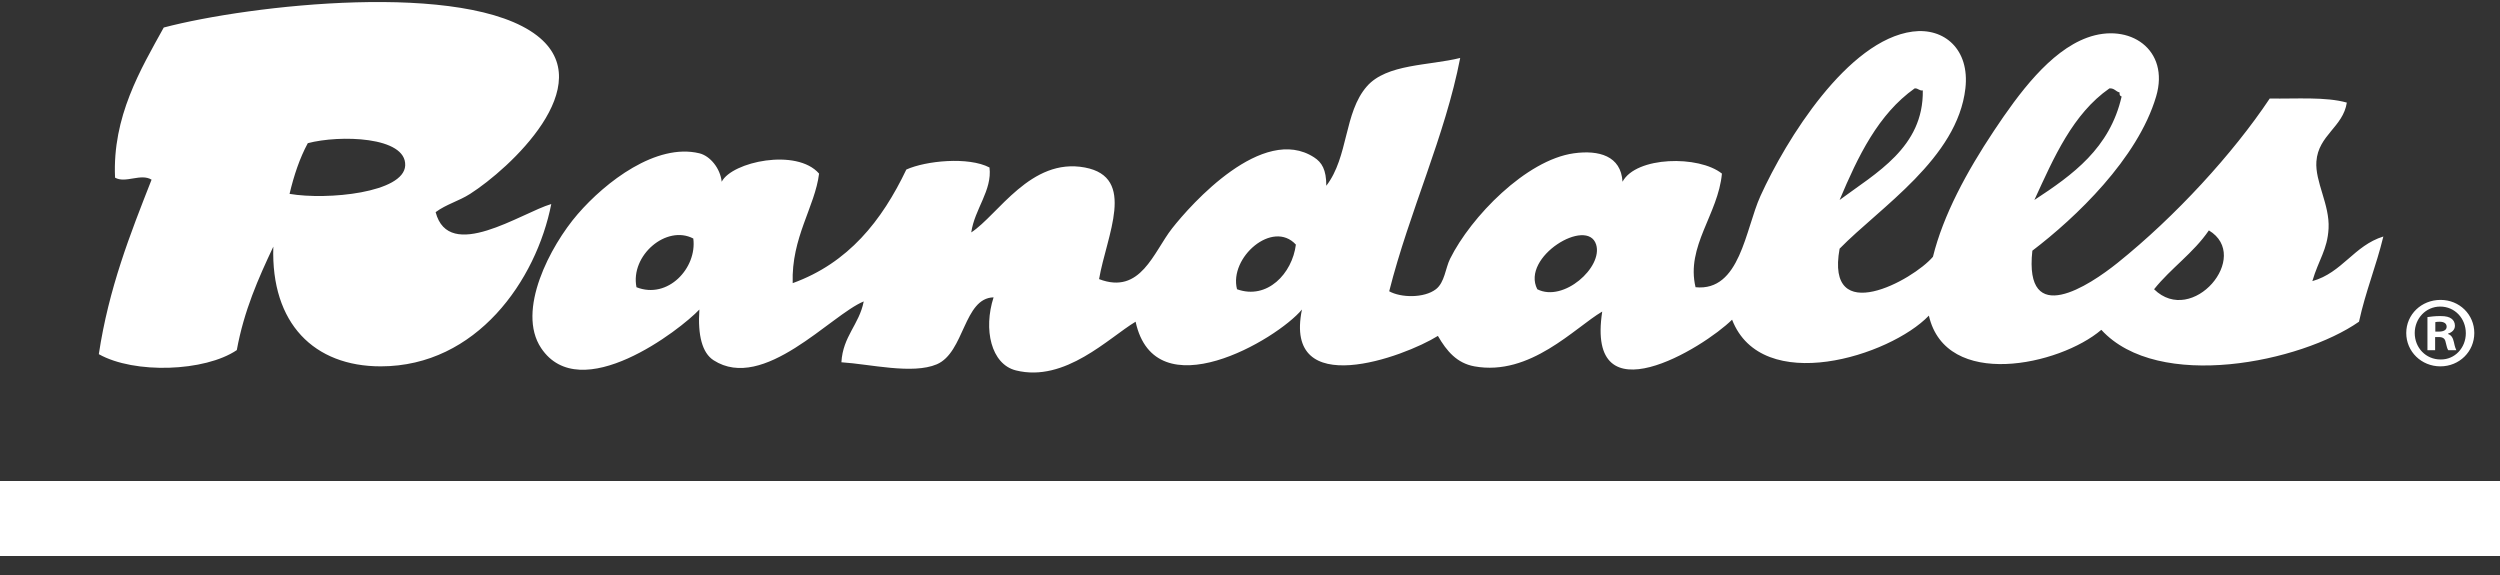 <svg xmlns="http://www.w3.org/2000/svg" width="100" height="23" viewBox="0 0 100 23"><rect x="0" y="0" width="100" height="23" fill="#333333" stroke="none"/><g fill="#FFF" fill-rule="evenodd"><rect width="100" height="3" y="19.24"/><path d="M92.494 11.245C93.695 10.905 94.157 9.825 95.334 9.46 95.05 10.637 94.62 11.667 94.36 12.868 92.042 14.485 86.33 15.679 84.053 13.193 82.387 14.618 77.837 15.602 77.155 12.625 75.597 14.248 70.475 15.851 69.283 12.787 68.128 13.926 63.42 16.807 64.089 12.462 62.989 13.107 61.209 15.06 58.976 14.654 58.282 14.527 57.873 14.056 57.516 13.436 56.166 14.278 51.322 16.061 52.078 12.381 51.069 13.589 46.203 16.453 45.424 12.868 44.35 13.512 42.604 15.309 40.635 14.816 39.642 14.567 39.33 13.173 39.743 11.894 38.545 11.922 38.582 14.101 37.47 14.573 36.499 14.984 34.809 14.565 33.656 14.491 33.716 13.443 34.368 12.986 34.549 12.057 33.238 12.592 30.543 15.698 28.543 14.41 28.088 14.117 27.905 13.414 27.975 12.381 27.213 13.191 23.216 16.276 21.645 13.923 20.646 12.427 22.008 9.837 23.106 8.567 24.231 7.265 26.254 5.716 27.975 6.132 28.404 6.236 28.811 6.732 28.868 7.269 29.282 6.468 31.872 5.916 32.763 6.944 32.6 8.271 31.647 9.505 31.708 11.326 33.933 10.521 35.274 8.833 36.253 6.782 37.033 6.429 38.742 6.259 39.58 6.7 39.693 7.617 38.983 8.362 38.85 9.297 39.925 8.596 41.228 6.293 43.395 6.7 45.476 7.091 44.263 9.42 43.963 11.164 45.627 11.804 46.137 10.088 46.884 9.135 47.649 8.16 50.508 4.959 52.565 6.295 52.871 6.494 53.054 6.781 53.052 7.431 53.946 6.269 53.753 4.508 54.675 3.454 55.468 2.548 57.155 2.631 58.408 2.318 57.803 5.448 56.376 8.454 55.568 11.651 56.039 11.914 56.966 11.929 57.435 11.57 57.788 11.299 57.817 10.726 58.003 10.352 58.836 8.673 61.047 6.397 62.953 6.132 63.956 5.993 64.84 6.234 64.901 7.269 65.446 6.251 67.956 6.206 68.877 6.944 68.728 8.571 67.43 9.854 67.822 11.489 69.605 11.668 69.811 9.176 70.419 7.837 71.442 5.586 73.904 1.605 76.506 1.263 77.776 1.096 78.793 1.98 78.616 3.535 78.298 6.335 75.205 8.29 73.584 9.947 73.004 13.132 76.52 11.209 77.318 10.271 77.729 8.602 78.672 6.864 79.752 5.24 80.749 3.741 81.992 2.054 83.485 1.507 85.178.886 86.801 1.979 86.245 3.86 85.509 6.348 83.028 8.708 81.294 10.028 80.953 13.161 83.579 11.416 84.703 10.515 87.014 8.66 89.317 6.149 90.789 3.941 91.855 3.958 93.029 3.865 93.873 4.104 93.724 5.082 92.733 5.403 92.656 6.457 92.596 7.268 93.192 8.185 93.143 9.135 93.099 9.987 92.743 10.393 92.494 11.245zM17.425 8.486C17.955 10.513 20.856 8.513 22.051 8.161 21.451 11.214 19.064 14.649 15.234 14.654 12.569 14.657 10.832 12.943 10.933 9.866 10.334 11.134 9.76 12.426 9.472 14.004 8.195 14.868 5.375 14.967 3.953 14.167 4.349 11.532 5.208 9.362 6.063 7.187 5.636 6.921 5.017 7.346 4.602 7.106 4.491 4.665 5.625 2.775 6.55 1.101 9.993.194 18.624-.786 21.483 1.425 24.034 3.399 20.361 6.762 18.805 7.755 18.35 8.046 17.856 8.167 17.425 8.486zM86.163 11.57C86.836 10.728 87.741 10.117 88.355 9.216 90.079 10.254 87.694 13.071 86.163 11.57M61.492 11.57C60.826 10.275 63.499 8.665 63.846 9.784 64.125 10.687 62.541 12.105 61.492 11.57M49.481 11.57C49.153 10.3 50.909 8.776 51.835 9.784 51.691 10.942 50.688 12.004 49.481 11.57M25.459 11.489C25.204 10.217 26.66 8.978 27.732 9.541 27.888 10.719 26.713 11.986 25.459 11.489M76.587 3.535C76.733 3.525 76.758 3.635 76.912 3.617 76.947 5.898 75.028 6.925 73.584 7.999 74.321 6.247 75.13 4.567 76.587 3.535M84.378 3.535C84.58 3.523 84.629 3.663 84.784 3.698 84.771 3.792 84.802 3.842 84.865 3.86 84.392 5.93 82.912 6.992 81.375 7.999 82.158 6.293 82.911 4.557 84.378 3.535M11.582 7.755C11.758 7.012 11.989 6.324 12.312 5.727 13.577 5.392 16.259 5.454 16.208 6.619 16.16 7.711 13.092 8.012 11.582 7.755M97.413 13.264L97.559 13.264C97.728 13.264 97.866 13.208 97.866 13.071 97.866 12.949 97.777 12.869 97.583 12.869 97.502 12.869 97.446 12.877 97.413 12.885L97.413 13.264zM97.405 14.007L97.098 14.007 97.098 12.683C97.219 12.667 97.389 12.642 97.607 12.642 97.858 12.642 97.971 12.683 98.059 12.747 98.14 12.804 98.197 12.901 98.197 13.03 98.197 13.192 98.076 13.297 97.922 13.345L97.922 13.361C98.051 13.402 98.116 13.507 98.156 13.684 98.197 13.886 98.229 13.959 98.253 14.007L97.93 14.007C97.89 13.959 97.866 13.846 97.825 13.684 97.801 13.547 97.72 13.482 97.551 13.482L97.405 13.482 97.405 14.007zM96.589 13.321C96.589 13.911 97.034 14.379 97.623 14.379 98.197 14.387 98.633 13.911 98.633 13.329 98.633 12.739 98.197 12.263 97.607 12.263 97.034 12.263 96.589 12.739 96.589 13.321L96.589 13.321zM98.972 13.321C98.972 14.064 98.375 14.654 97.615 14.654 96.856 14.654 96.25 14.064 96.25 13.321 96.25 12.578 96.856 11.996 97.623 11.996 98.375 11.996 98.972 12.578 98.972 13.321L98.972 13.321z"/></g></svg>